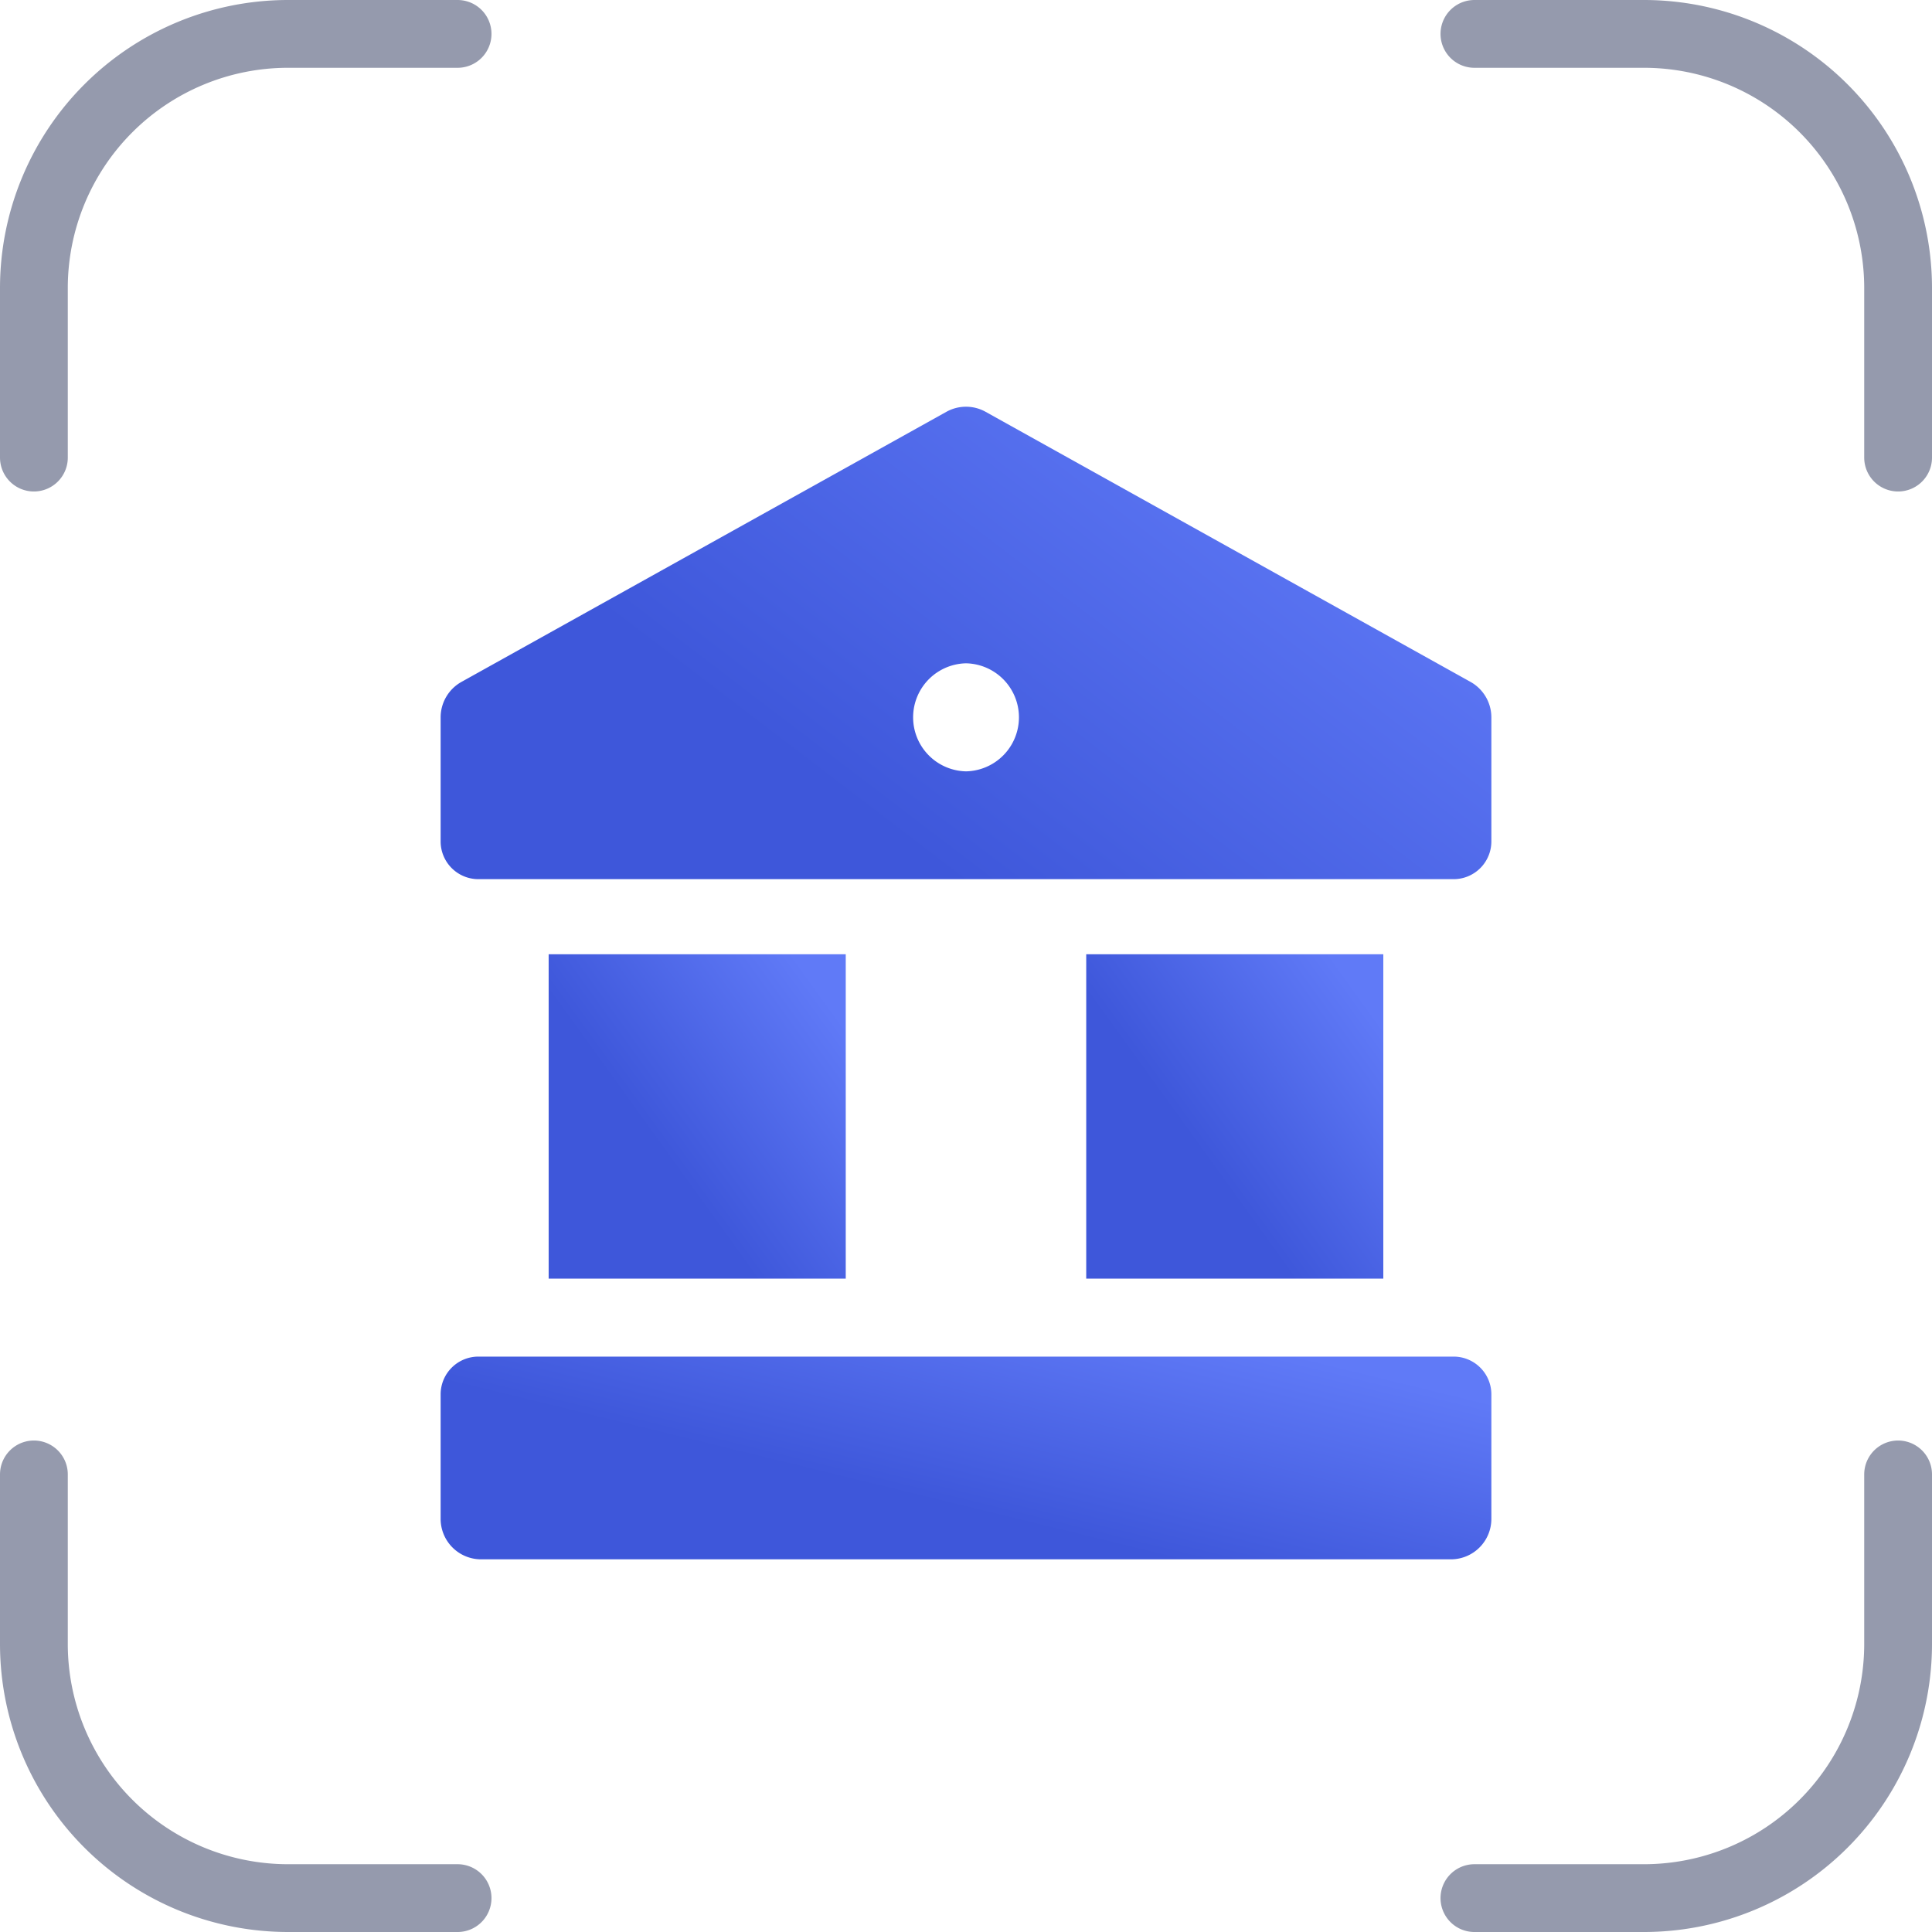 <svg xmlns="http://www.w3.org/2000/svg" xmlns:xlink="http://www.w3.org/1999/xlink" width="57" height="57" viewBox="0 0 57 57">
  <defs>
    <linearGradient id="linear-gradient" x1="0.146" y1="0.749" x2="0.928" y2="0.134" gradientUnits="objectBoundingBox">
      <stop offset="0" stop-color="#3e57da"/>
      <stop offset="0.276" stop-color="#3e57da"/>
      <stop offset="1" stop-color="#607af7"/>
    </linearGradient>
  </defs>
  <g id="Group_83199" data-name="Group 83199" transform="translate(-191 -1060)">
    <g id="Group_49248" data-name="Group 49248" transform="translate(3 -378)">
      <path id="Path_48851" data-name="Path 48851" d="M16.25,3.75h-5a7.5,7.5,0,0,0-7.5,7.5v5m42.5-12.5h5a7.5,7.5,0,0,1,7.5,7.5v5m0,30v5a7.5,7.5,0,0,1-7.5,7.5h-5m-30,0h-5a7.5,7.5,0,0,1-7.5-7.5v-5" transform="translate(185.25 1435.25)" fill="none" stroke="#959aad" stroke-linecap="round" stroke-linejoin="round" stroke-width="2"/>
    </g>
    <g id="Group_83198" data-name="Group 83198" transform="translate(202 1071)">
      <path id="Path_261972" data-name="Path 261972" d="M33,19.866a1.114,1.114,0,0,0-1.113-1.116H3.113A1.114,1.114,0,0,0,2,19.866v3.665a1.194,1.194,0,0,0,1.192,1.2H31.808A1.194,1.194,0,0,0,33,23.531Z" transform="translate(0 10.274)" fill="url(#linear-gradient)"/>
      <path id="Path_261973" data-name="Path 261973" d="M14,20.815h8.765v-9.57H14Z" transform="translate(7.047 5.908)" fill="url(#linear-gradient)"/>
      <path id="Path_261974" data-name="Path 261974" d="M4,20.815h8.765v-9.57H4Z" transform="translate(1.187 5.908)" fill="url(#linear-gradient)"/>
      <path id="Path_261975" data-name="Path 261975" d="M16.921,1.15a1.19,1.19,0,0,1,1.158,0L32.387,9.119A1.2,1.2,0,0,1,33,10.164v3.658a1.114,1.114,0,0,1-1.113,1.116H3.113A1.114,1.114,0,0,1,2,13.821V10.164a1.2,1.2,0,0,1,.613-1.045Zm.573,7.42a1.594,1.594,0,0,0,0,3.187h.014a1.594,1.594,0,0,0,0-3.187Z" transform="translate(0 0)" fill-rule="evenodd" fill="url(#linear-gradient)"/>
    </g>
  </g>
</svg>
